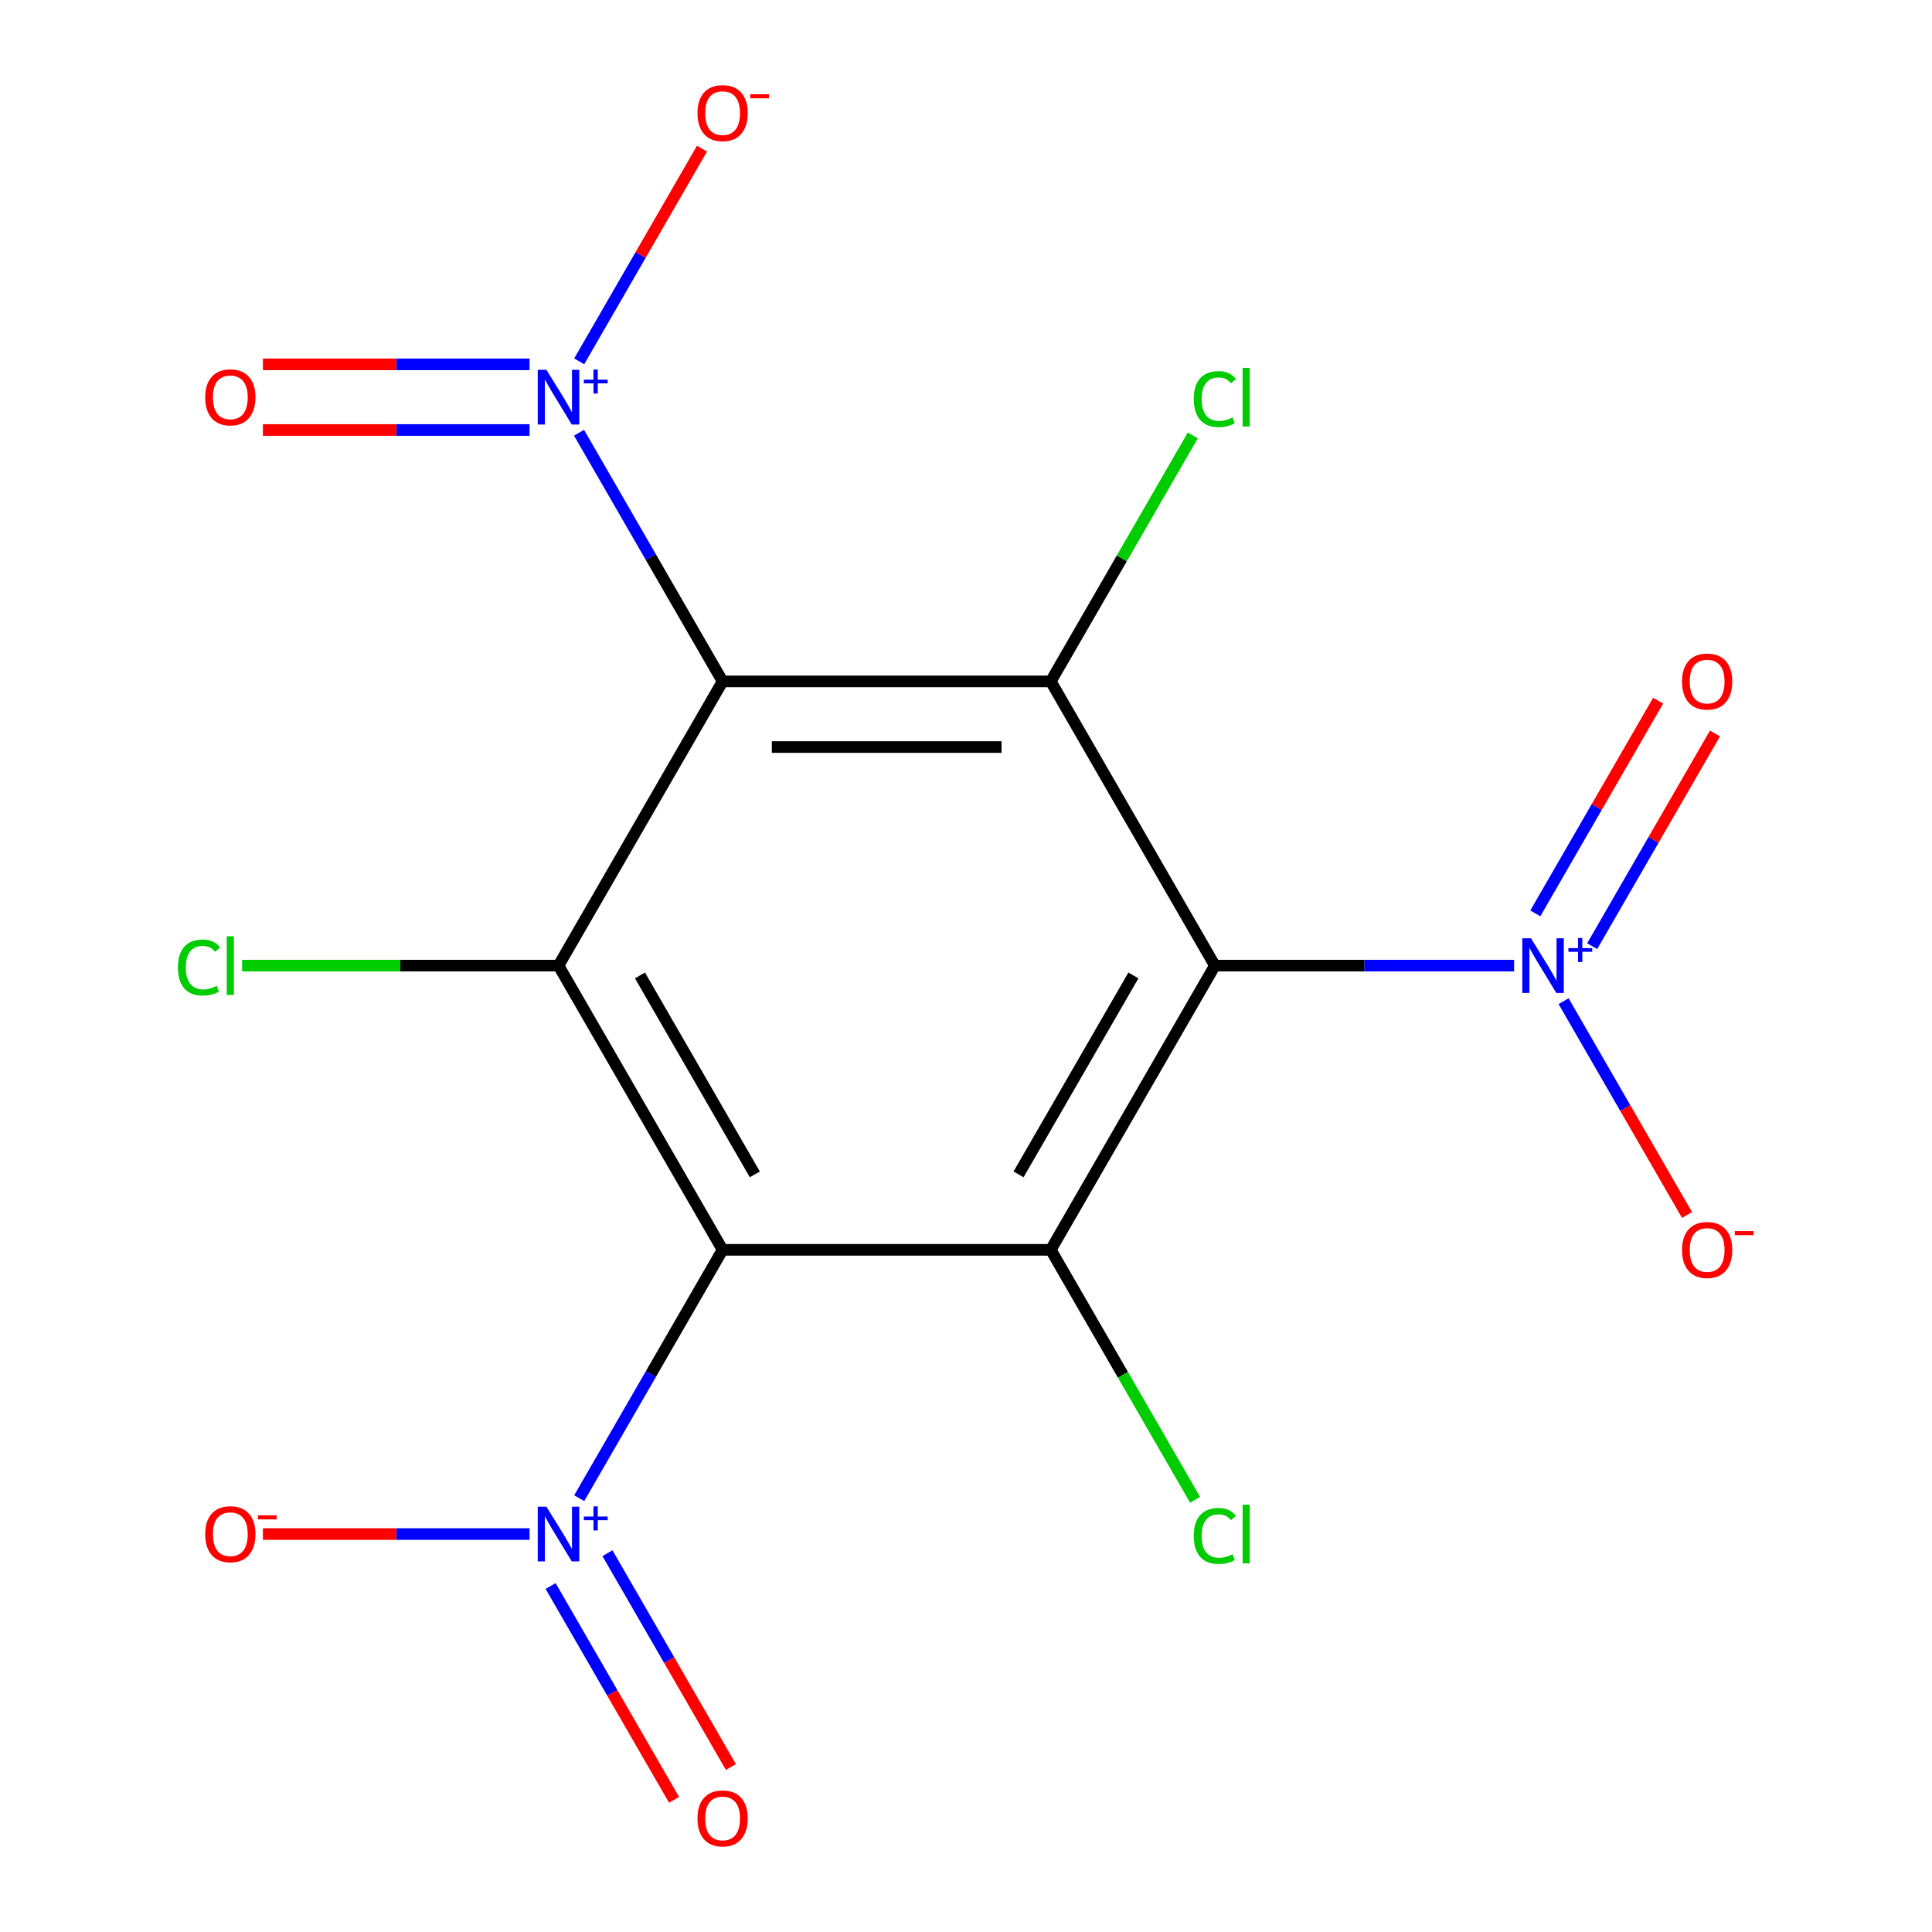 <?xml version='1.0' encoding='iso-8859-1'?>
<svg version='1.1' baseProfile='full'
              xmlns='http://www.w3.org/2000/svg'
                      xmlns:rdkit='http://www.rdkit.org/xml'
                      xmlns:xlink='http://www.w3.org/1999/xlink'
                  xml:space='preserve'
width='1000px' height='1000px' viewBox='0 0 1000 1000'>
<!-- END OF HEADER -->
<rect style='opacity:1.0;fill:#FFFFFF;stroke:none' width='1000' height='1000' x='0' y='0'> </rect>
<path class='bond-2' d='M 628.814,499.8 L 543.881,646.909' style='fill:none;fill-rule:evenodd;stroke:#000000;stroke-width:6px;stroke-linecap:butt;stroke-linejoin:miter;stroke-opacity:1' />
<path class='bond-2' d='M 586.653,504.88 L 527.199,607.856' style='fill:none;fill-rule:evenodd;stroke:#000000;stroke-width:6px;stroke-linecap:butt;stroke-linejoin:miter;stroke-opacity:1' />
<path class='bond-3' d='M 628.814,499.8 L 543.881,352.691' style='fill:none;fill-rule:evenodd;stroke:#000000;stroke-width:6px;stroke-linecap:butt;stroke-linejoin:miter;stroke-opacity:1' />
<path class='bond-7' d='M 628.814,499.8 L 706.255,499.8' style='fill:none;fill-rule:evenodd;stroke:#000000;stroke-width:6px;stroke-linecap:butt;stroke-linejoin:miter;stroke-opacity:1' />
<path class='bond-7' d='M 706.255,499.8 L 783.695,499.8' style='fill:none;fill-rule:evenodd;stroke:#0000FF;stroke-width:6px;stroke-linecap:butt;stroke-linejoin:miter;stroke-opacity:1' />
<path class='bond-0' d='M 374.014,352.691 L 543.881,352.691' style='fill:none;fill-rule:evenodd;stroke:#000000;stroke-width:6px;stroke-linecap:butt;stroke-linejoin:miter;stroke-opacity:1' />
<path class='bond-0' d='M 399.494,386.664 L 518.401,386.664' style='fill:none;fill-rule:evenodd;stroke:#000000;stroke-width:6px;stroke-linecap:butt;stroke-linejoin:miter;stroke-opacity:1' />
<path class='bond-4' d='M 374.014,352.691 L 289.08,499.8' style='fill:none;fill-rule:evenodd;stroke:#000000;stroke-width:6px;stroke-linecap:butt;stroke-linejoin:miter;stroke-opacity:1' />
<path class='bond-5' d='M 374.014,352.691 L 336.861,288.34' style='fill:none;fill-rule:evenodd;stroke:#000000;stroke-width:6px;stroke-linecap:butt;stroke-linejoin:miter;stroke-opacity:1' />
<path class='bond-5' d='M 336.861,288.34 L 299.707,223.988' style='fill:none;fill-rule:evenodd;stroke:#0000FF;stroke-width:6px;stroke-linecap:butt;stroke-linejoin:miter;stroke-opacity:1' />
<path class='bond-1' d='M 374.014,646.909 L 543.881,646.909' style='fill:none;fill-rule:evenodd;stroke:#000000;stroke-width:6px;stroke-linecap:butt;stroke-linejoin:miter;stroke-opacity:1' />
<path class='bond-6' d='M 374.014,646.909 L 336.904,711.186' style='fill:none;fill-rule:evenodd;stroke:#000000;stroke-width:6px;stroke-linecap:butt;stroke-linejoin:miter;stroke-opacity:1' />
<path class='bond-6' d='M 336.904,711.186 L 299.793,775.463' style='fill:none;fill-rule:evenodd;stroke:#0000FF;stroke-width:6px;stroke-linecap:butt;stroke-linejoin:miter;stroke-opacity:1' />
<path class='bond-17' d='M 374.014,646.909 L 289.08,499.8' style='fill:none;fill-rule:evenodd;stroke:#000000;stroke-width:6px;stroke-linecap:butt;stroke-linejoin:miter;stroke-opacity:1' />
<path class='bond-17' d='M 390.696,607.856 L 331.242,504.88' style='fill:none;fill-rule:evenodd;stroke:#000000;stroke-width:6px;stroke-linecap:butt;stroke-linejoin:miter;stroke-opacity:1' />
<path class='bond-14' d='M 543.881,646.909 L 581.236,711.61' style='fill:none;fill-rule:evenodd;stroke:#000000;stroke-width:6px;stroke-linecap:butt;stroke-linejoin:miter;stroke-opacity:1' />
<path class='bond-14' d='M 581.236,711.61 L 618.591,776.312' style='fill:none;fill-rule:evenodd;stroke:#00CC00;stroke-width:6px;stroke-linecap:butt;stroke-linejoin:miter;stroke-opacity:1' />
<path class='bond-15' d='M 543.881,352.691 L 580.636,289.03' style='fill:none;fill-rule:evenodd;stroke:#000000;stroke-width:6px;stroke-linecap:butt;stroke-linejoin:miter;stroke-opacity:1' />
<path class='bond-15' d='M 580.636,289.03 L 617.391,225.368' style='fill:none;fill-rule:evenodd;stroke:#00CC00;stroke-width:6px;stroke-linecap:butt;stroke-linejoin:miter;stroke-opacity:1' />
<path class='bond-16' d='M 289.08,499.8 L 207.19,499.8' style='fill:none;fill-rule:evenodd;stroke:#000000;stroke-width:6px;stroke-linecap:butt;stroke-linejoin:miter;stroke-opacity:1' />
<path class='bond-16' d='M 207.19,499.8 L 125.3,499.8' style='fill:none;fill-rule:evenodd;stroke:#00CC00;stroke-width:6px;stroke-linecap:butt;stroke-linejoin:miter;stroke-opacity:1' />
<path class='bond-8' d='M 299.793,187.026 L 331.571,131.985' style='fill:none;fill-rule:evenodd;stroke:#0000FF;stroke-width:6px;stroke-linecap:butt;stroke-linejoin:miter;stroke-opacity:1' />
<path class='bond-8' d='M 331.571,131.985 L 363.35,76.943' style='fill:none;fill-rule:evenodd;stroke:#FF0000;stroke-width:6px;stroke-linecap:butt;stroke-linejoin:miter;stroke-opacity:1' />
<path class='bond-11' d='M 274.094,188.595 L 205.089,188.595' style='fill:none;fill-rule:evenodd;stroke:#0000FF;stroke-width:6px;stroke-linecap:butt;stroke-linejoin:miter;stroke-opacity:1' />
<path class='bond-11' d='M 205.089,188.595 L 136.085,188.595' style='fill:none;fill-rule:evenodd;stroke:#FF0000;stroke-width:6px;stroke-linecap:butt;stroke-linejoin:miter;stroke-opacity:1' />
<path class='bond-11' d='M 274.094,222.568 L 205.089,222.568' style='fill:none;fill-rule:evenodd;stroke:#0000FF;stroke-width:6px;stroke-linecap:butt;stroke-linejoin:miter;stroke-opacity:1' />
<path class='bond-11' d='M 205.089,222.568 L 136.085,222.568' style='fill:none;fill-rule:evenodd;stroke:#FF0000;stroke-width:6px;stroke-linecap:butt;stroke-linejoin:miter;stroke-opacity:1' />
<path class='bond-9' d='M 274.094,794.018 L 205.089,794.018' style='fill:none;fill-rule:evenodd;stroke:#0000FF;stroke-width:6px;stroke-linecap:butt;stroke-linejoin:miter;stroke-opacity:1' />
<path class='bond-9' d='M 205.089,794.018 L 136.085,794.018' style='fill:none;fill-rule:evenodd;stroke:#FF0000;stroke-width:6px;stroke-linecap:butt;stroke-linejoin:miter;stroke-opacity:1' />
<path class='bond-13' d='M 284.996,820.918 L 316.943,876.252' style='fill:none;fill-rule:evenodd;stroke:#0000FF;stroke-width:6px;stroke-linecap:butt;stroke-linejoin:miter;stroke-opacity:1' />
<path class='bond-13' d='M 316.943,876.252 L 348.89,931.586' style='fill:none;fill-rule:evenodd;stroke:#FF0000;stroke-width:6px;stroke-linecap:butt;stroke-linejoin:miter;stroke-opacity:1' />
<path class='bond-13' d='M 314.418,803.932 L 346.365,859.265' style='fill:none;fill-rule:evenodd;stroke:#0000FF;stroke-width:6px;stroke-linecap:butt;stroke-linejoin:miter;stroke-opacity:1' />
<path class='bond-13' d='M 346.365,859.265 L 378.312,914.599' style='fill:none;fill-rule:evenodd;stroke:#FF0000;stroke-width:6px;stroke-linecap:butt;stroke-linejoin:miter;stroke-opacity:1' />
<path class='bond-10' d='M 809.309,518.207 L 841.255,573.54' style='fill:none;fill-rule:evenodd;stroke:#0000FF;stroke-width:6px;stroke-linecap:butt;stroke-linejoin:miter;stroke-opacity:1' />
<path class='bond-10' d='M 841.255,573.54 L 873.202,628.874' style='fill:none;fill-rule:evenodd;stroke:#FF0000;stroke-width:6px;stroke-linecap:butt;stroke-linejoin:miter;stroke-opacity:1' />
<path class='bond-12' d='M 824.105,489.738 L 855.884,434.697' style='fill:none;fill-rule:evenodd;stroke:#0000FF;stroke-width:6px;stroke-linecap:butt;stroke-linejoin:miter;stroke-opacity:1' />
<path class='bond-12' d='M 855.884,434.697 L 887.662,379.655' style='fill:none;fill-rule:evenodd;stroke:#FF0000;stroke-width:6px;stroke-linecap:butt;stroke-linejoin:miter;stroke-opacity:1' />
<path class='bond-12' d='M 794.684,472.751 L 826.462,417.71' style='fill:none;fill-rule:evenodd;stroke:#0000FF;stroke-width:6px;stroke-linecap:butt;stroke-linejoin:miter;stroke-opacity:1' />
<path class='bond-12' d='M 826.462,417.71 L 858.24,362.668' style='fill:none;fill-rule:evenodd;stroke:#FF0000;stroke-width:6px;stroke-linecap:butt;stroke-linejoin:miter;stroke-opacity:1' />
<path  class='atom-6' d='M 282.82 191.422
L 292.1 206.422
Q 293.02 207.902, 294.5 210.582
Q 295.98 213.262, 296.06 213.422
L 296.06 191.422
L 299.82 191.422
L 299.82 219.742
L 295.94 219.742
L 285.98 203.342
Q 284.82 201.422, 283.58 199.222
Q 282.38 197.022, 282.02 196.342
L 282.02 219.742
L 278.34 219.742
L 278.34 191.422
L 282.82 191.422
' fill='#0000FF'/>
<path  class='atom-6' d='M 302.196 196.526
L 307.186 196.526
L 307.186 191.273
L 309.404 191.273
L 309.404 196.526
L 314.525 196.526
L 314.525 198.427
L 309.404 198.427
L 309.404 203.707
L 307.186 203.707
L 307.186 198.427
L 302.196 198.427
L 302.196 196.526
' fill='#0000FF'/>
<path  class='atom-7' d='M 282.82 779.858
L 292.1 794.858
Q 293.02 796.338, 294.5 799.018
Q 295.98 801.698, 296.06 801.858
L 296.06 779.858
L 299.82 779.858
L 299.82 808.178
L 295.94 808.178
L 285.98 791.778
Q 284.82 789.858, 283.58 787.658
Q 282.38 785.458, 282.02 784.778
L 282.02 808.178
L 278.34 808.178
L 278.34 779.858
L 282.82 779.858
' fill='#0000FF'/>
<path  class='atom-7' d='M 302.196 784.963
L 307.186 784.963
L 307.186 779.71
L 309.404 779.71
L 309.404 784.963
L 314.525 784.963
L 314.525 786.864
L 309.404 786.864
L 309.404 792.144
L 307.186 792.144
L 307.186 786.864
L 302.196 786.864
L 302.196 784.963
' fill='#0000FF'/>
<path  class='atom-8' d='M 792.422 485.64
L 801.702 500.64
Q 802.622 502.12, 804.102 504.8
Q 805.582 507.48, 805.662 507.64
L 805.662 485.64
L 809.422 485.64
L 809.422 513.96
L 805.542 513.96
L 795.582 497.56
Q 794.422 495.64, 793.182 493.44
Q 791.982 491.24, 791.622 490.56
L 791.622 513.96
L 787.942 513.96
L 787.942 485.64
L 792.422 485.64
' fill='#0000FF'/>
<path  class='atom-8' d='M 811.798 490.745
L 816.787 490.745
L 816.787 485.491
L 819.005 485.491
L 819.005 490.745
L 824.126 490.745
L 824.126 492.646
L 819.005 492.646
L 819.005 497.926
L 816.787 497.926
L 816.787 492.646
L 811.798 492.646
L 811.798 490.745
' fill='#0000FF'/>
<path  class='atom-9' d='M 361.014 58.552
Q 361.014 51.752, 364.374 47.952
Q 367.734 44.152, 374.014 44.152
Q 380.294 44.152, 383.654 47.952
Q 387.014 51.752, 387.014 58.552
Q 387.014 65.432, 383.614 69.352
Q 380.214 73.232, 374.014 73.232
Q 367.774 73.232, 364.374 69.352
Q 361.014 65.472, 361.014 58.552
M 374.014 70.032
Q 378.334 70.032, 380.654 67.152
Q 383.014 64.232, 383.014 58.552
Q 383.014 52.992, 380.654 50.192
Q 378.334 47.352, 374.014 47.352
Q 369.694 47.352, 367.334 50.152
Q 365.014 52.952, 365.014 58.552
Q 365.014 64.272, 367.334 67.152
Q 369.694 70.032, 374.014 70.032
' fill='#FF0000'/>
<path  class='atom-9' d='M 388.334 48.775
L 398.023 48.775
L 398.023 50.887
L 388.334 50.887
L 388.334 48.775
' fill='#FF0000'/>
<path  class='atom-10' d='M 106.213 794.098
Q 106.213 787.298, 109.573 783.498
Q 112.933 779.698, 119.213 779.698
Q 125.493 779.698, 128.853 783.498
Q 132.213 787.298, 132.213 794.098
Q 132.213 800.978, 128.813 804.898
Q 125.413 808.778, 119.213 808.778
Q 112.973 808.778, 109.573 804.898
Q 106.213 801.018, 106.213 794.098
M 119.213 805.578
Q 123.533 805.578, 125.853 802.698
Q 128.213 799.778, 128.213 794.098
Q 128.213 788.538, 125.853 785.738
Q 123.533 782.898, 119.213 782.898
Q 114.893 782.898, 112.533 785.698
Q 110.213 788.498, 110.213 794.098
Q 110.213 799.818, 112.533 802.698
Q 114.893 805.578, 119.213 805.578
' fill='#FF0000'/>
<path  class='atom-10' d='M 133.533 784.321
L 143.222 784.321
L 143.222 786.433
L 133.533 786.433
L 133.533 784.321
' fill='#FF0000'/>
<path  class='atom-11' d='M 870.615 646.989
Q 870.615 640.189, 873.975 636.389
Q 877.335 632.589, 883.615 632.589
Q 889.895 632.589, 893.255 636.389
Q 896.615 640.189, 896.615 646.989
Q 896.615 653.869, 893.215 657.789
Q 889.815 661.669, 883.615 661.669
Q 877.375 661.669, 873.975 657.789
Q 870.615 653.909, 870.615 646.989
M 883.615 658.469
Q 887.935 658.469, 890.255 655.589
Q 892.615 652.669, 892.615 646.989
Q 892.615 641.429, 890.255 638.629
Q 887.935 635.789, 883.615 635.789
Q 879.295 635.789, 876.935 638.589
Q 874.615 641.389, 874.615 646.989
Q 874.615 652.709, 876.935 655.589
Q 879.295 658.469, 883.615 658.469
' fill='#FF0000'/>
<path  class='atom-11' d='M 897.935 637.212
L 907.624 637.212
L 907.624 639.324
L 897.935 639.324
L 897.935 637.212
' fill='#FF0000'/>
<path  class='atom-12' d='M 106.213 205.662
Q 106.213 198.862, 109.573 195.062
Q 112.933 191.262, 119.213 191.262
Q 125.493 191.262, 128.853 195.062
Q 132.213 198.862, 132.213 205.662
Q 132.213 212.542, 128.813 216.462
Q 125.413 220.342, 119.213 220.342
Q 112.973 220.342, 109.573 216.462
Q 106.213 212.582, 106.213 205.662
M 119.213 217.142
Q 123.533 217.142, 125.853 214.262
Q 128.213 211.342, 128.213 205.662
Q 128.213 200.102, 125.853 197.302
Q 123.533 194.462, 119.213 194.462
Q 114.893 194.462, 112.533 197.262
Q 110.213 200.062, 110.213 205.662
Q 110.213 211.382, 112.533 214.262
Q 114.893 217.142, 119.213 217.142
' fill='#FF0000'/>
<path  class='atom-13' d='M 870.615 352.771
Q 870.615 345.971, 873.975 342.171
Q 877.335 338.371, 883.615 338.371
Q 889.895 338.371, 893.255 342.171
Q 896.615 345.971, 896.615 352.771
Q 896.615 359.651, 893.215 363.571
Q 889.815 367.451, 883.615 367.451
Q 877.375 367.451, 873.975 363.571
Q 870.615 359.691, 870.615 352.771
M 883.615 364.251
Q 887.935 364.251, 890.255 361.371
Q 892.615 358.451, 892.615 352.771
Q 892.615 347.211, 890.255 344.411
Q 887.935 341.571, 883.615 341.571
Q 879.295 341.571, 876.935 344.371
Q 874.615 347.171, 874.615 352.771
Q 874.615 358.491, 876.935 361.371
Q 879.295 364.251, 883.615 364.251
' fill='#FF0000'/>
<path  class='atom-14' d='M 361.014 941.208
Q 361.014 934.408, 364.374 930.608
Q 367.734 926.808, 374.014 926.808
Q 380.294 926.808, 383.654 930.608
Q 387.014 934.408, 387.014 941.208
Q 387.014 948.088, 383.614 952.008
Q 380.214 955.888, 374.014 955.888
Q 367.774 955.888, 364.374 952.008
Q 361.014 948.128, 361.014 941.208
M 374.014 952.688
Q 378.334 952.688, 380.654 949.808
Q 383.014 946.888, 383.014 941.208
Q 383.014 935.648, 380.654 932.848
Q 378.334 930.008, 374.014 930.008
Q 369.694 930.008, 367.334 932.808
Q 365.014 935.608, 365.014 941.208
Q 365.014 946.928, 367.334 949.808
Q 369.694 952.688, 374.014 952.688
' fill='#FF0000'/>
<path  class='atom-15' d='M 617.894 794.998
Q 617.894 787.958, 621.174 784.278
Q 624.494 780.558, 630.774 780.558
Q 636.614 780.558, 639.734 784.678
L 637.094 786.838
Q 634.814 783.838, 630.774 783.838
Q 626.494 783.838, 624.214 786.718
Q 621.974 789.558, 621.974 794.998
Q 621.974 800.598, 624.294 803.478
Q 626.654 806.358, 631.214 806.358
Q 634.334 806.358, 637.974 804.478
L 639.094 807.478
Q 637.614 808.438, 635.374 808.998
Q 633.134 809.558, 630.654 809.558
Q 624.494 809.558, 621.174 805.798
Q 617.894 802.038, 617.894 794.998
' fill='#00CC00'/>
<path  class='atom-15' d='M 643.174 778.838
L 646.854 778.838
L 646.854 809.198
L 643.174 809.198
L 643.174 778.838
' fill='#00CC00'/>
<path  class='atom-16' d='M 617.894 206.562
Q 617.894 199.522, 621.174 195.842
Q 624.494 192.122, 630.774 192.122
Q 636.614 192.122, 639.734 196.242
L 637.094 198.402
Q 634.814 195.402, 630.774 195.402
Q 626.494 195.402, 624.214 198.282
Q 621.974 201.122, 621.974 206.562
Q 621.974 212.162, 624.294 215.042
Q 626.654 217.922, 631.214 217.922
Q 634.334 217.922, 637.974 216.042
L 639.094 219.042
Q 637.614 220.002, 635.374 220.562
Q 633.134 221.122, 630.654 221.122
Q 624.494 221.122, 621.174 217.362
Q 617.894 213.602, 617.894 206.562
' fill='#00CC00'/>
<path  class='atom-16' d='M 643.174 190.402
L 646.854 190.402
L 646.854 220.762
L 643.174 220.762
L 643.174 190.402
' fill='#00CC00'/>
<path  class='atom-17' d='M 92.093 500.78
Q 92.093 493.74, 95.373 490.06
Q 98.693 486.34, 104.973 486.34
Q 110.813 486.34, 113.933 490.46
L 111.293 492.62
Q 109.013 489.62, 104.973 489.62
Q 100.693 489.62, 98.413 492.5
Q 96.173 495.34, 96.173 500.78
Q 96.173 506.38, 98.493 509.26
Q 100.853 512.14, 105.413 512.14
Q 108.533 512.14, 112.173 510.26
L 113.293 513.26
Q 111.813 514.22, 109.573 514.78
Q 107.333 515.34, 104.853 515.34
Q 98.693 515.34, 95.373 511.58
Q 92.093 507.82, 92.093 500.78
' fill='#00CC00'/>
<path  class='atom-17' d='M 117.373 484.62
L 121.053 484.62
L 121.053 514.98
L 117.373 514.98
L 117.373 484.62
' fill='#00CC00'/>
</svg>
